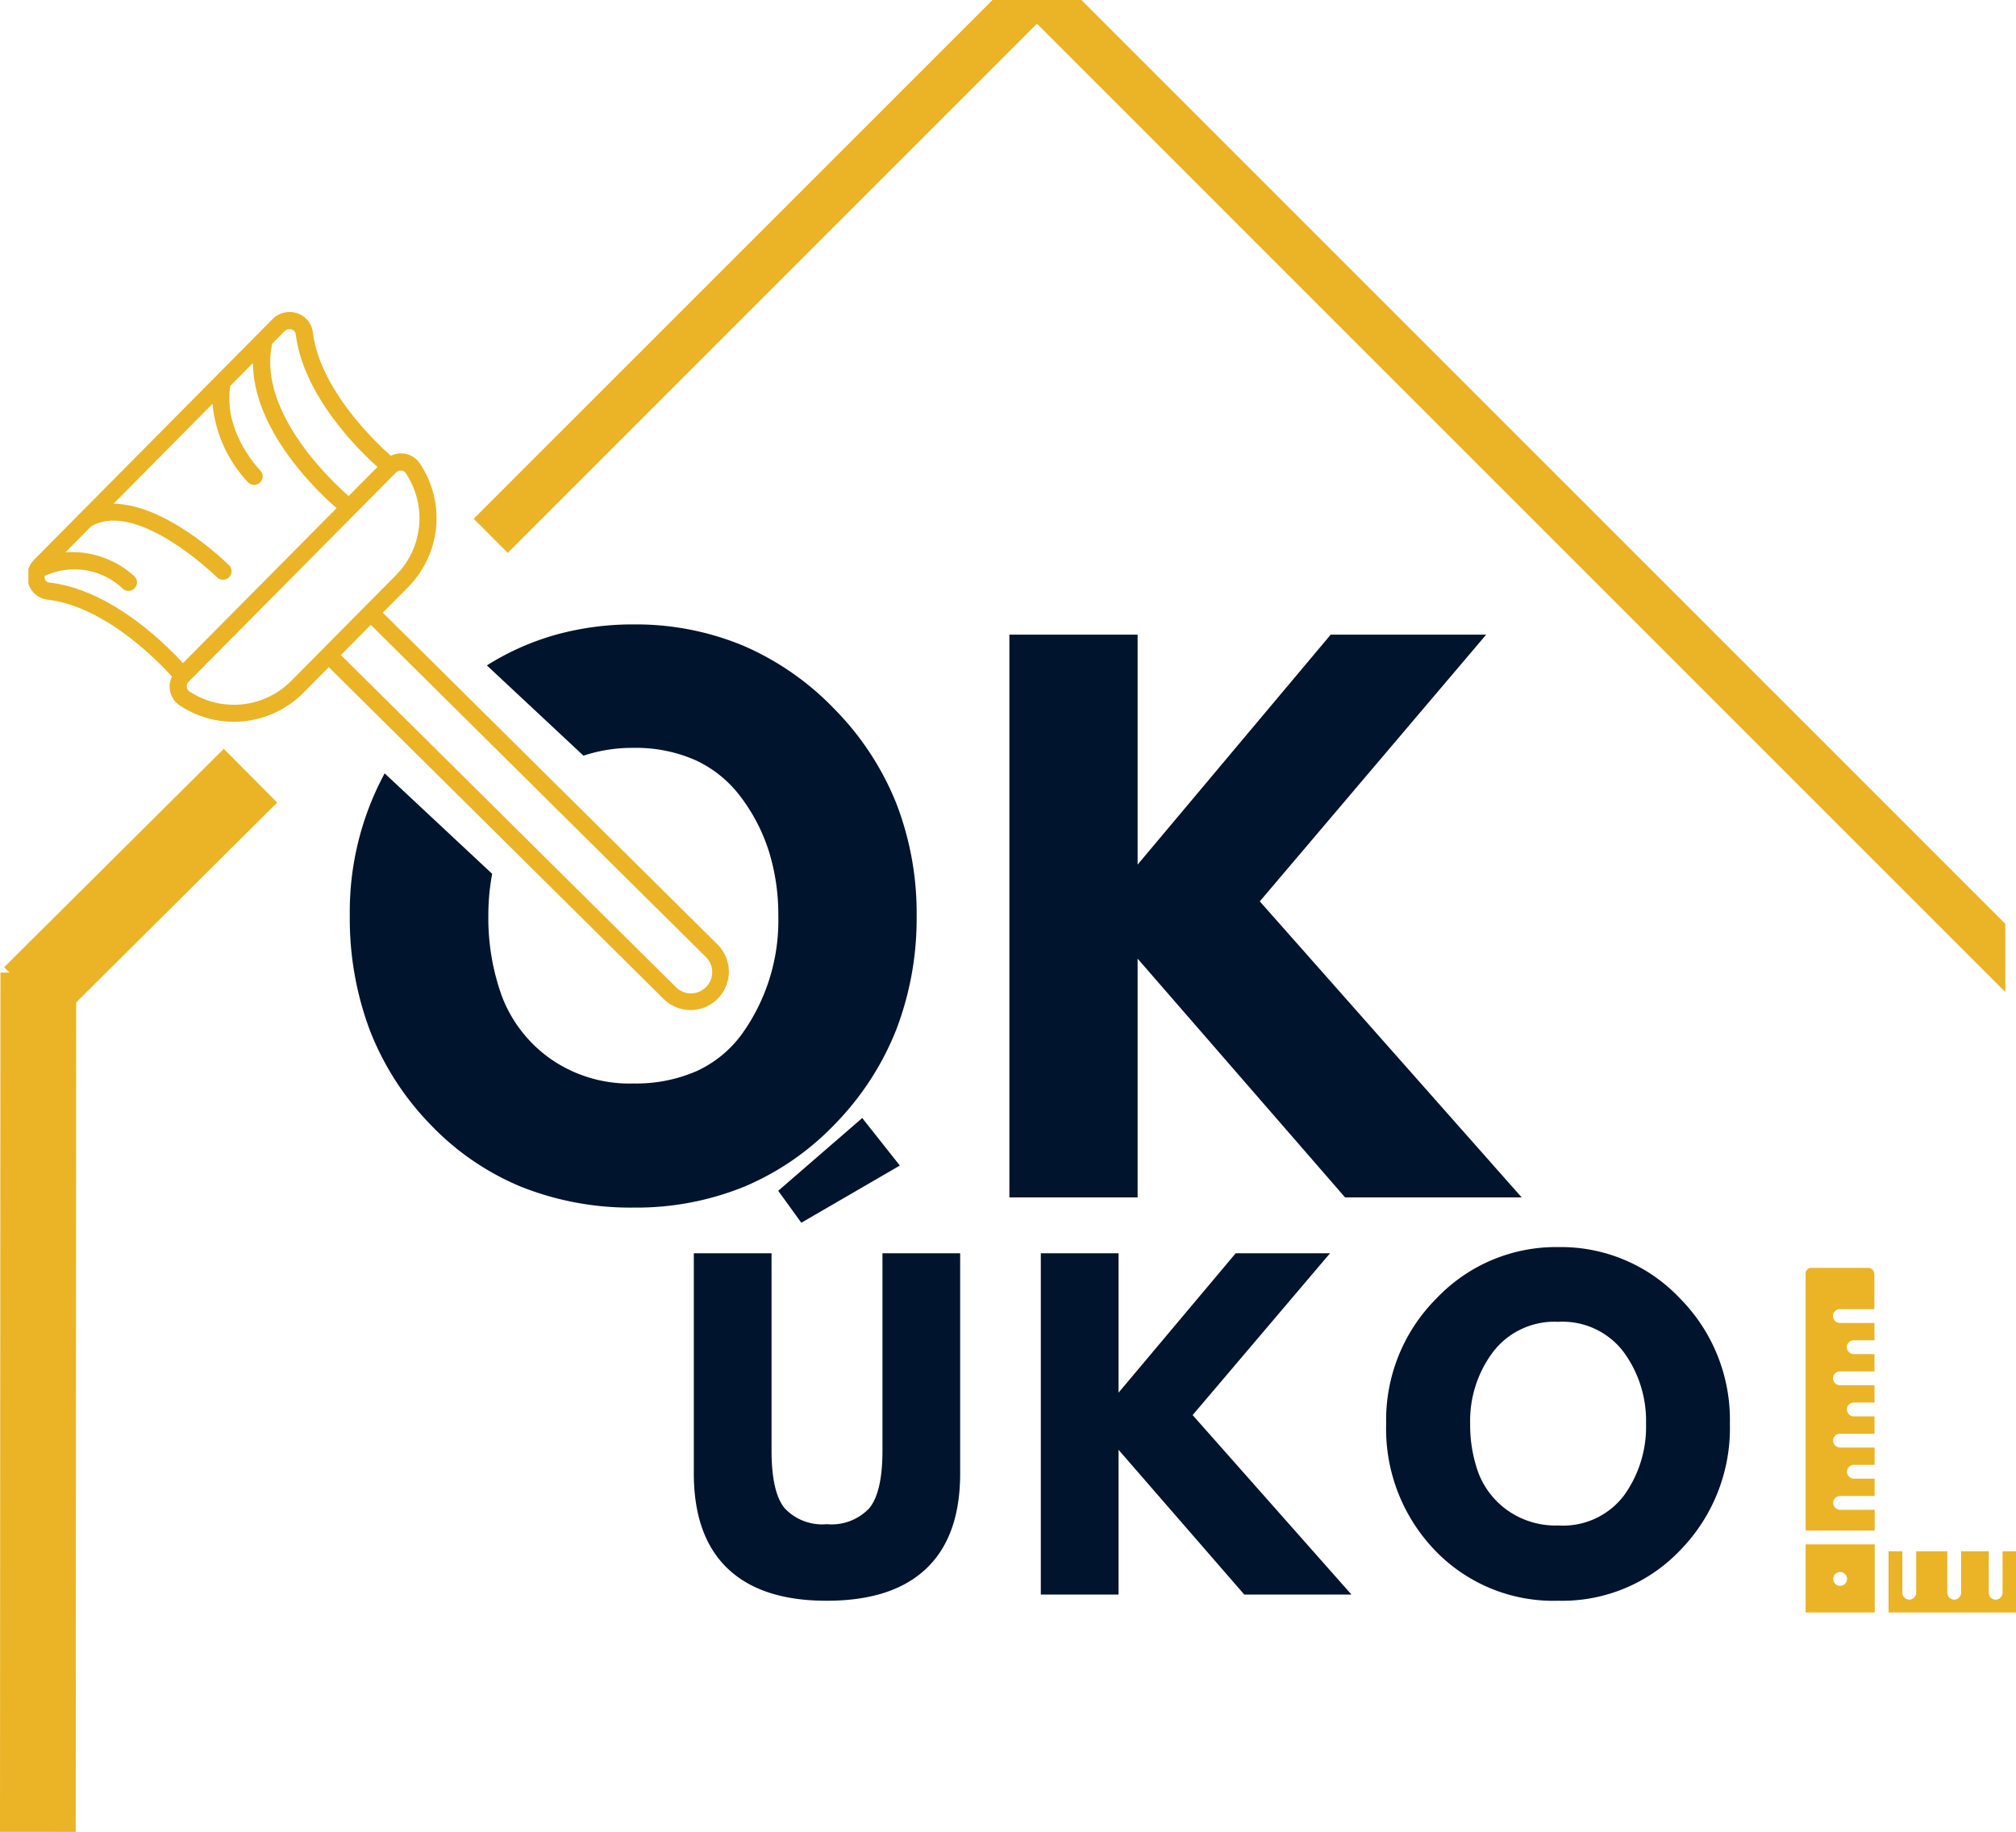 <svg xmlns="http://www.w3.org/2000/svg" xmlns:xlink="http://www.w3.org/1999/xlink" width="139.727" height="126.975" viewBox="0 0 139.727 126.975">
  <defs>
    <clipPath id="clip-path">
      <path id="Path_14" data-name="Path 14" d="M85,109h49.04v49.04H85Zm0,0" transform="translate(-85 -109)"/>
    </clipPath>
    <clipPath id="clip-path-2">
      <path id="Path_13" data-name="Path 13" d="M134.3,108.75l.221,48.719-48.722.221-.219-48.722Zm0,0" transform="translate(-85.578 -108.75)"/>
    </clipPath>
    <clipPath id="clip-path-4">
      <path id="Path_30" data-name="Path 30" d="M279.117,243h5.02v4.889h-5.02Zm0,0" transform="translate(-279.117 -243)"/>
    </clipPath>
    <clipPath id="clip-path-5">
      <path id="Path_32" data-name="Path 32" d="M279.117,213.176h5.02v18.358h-5.02Zm0,0" transform="translate(-279.117 -213.176)"/>
    </clipPath>
  </defs>
  <g id="Group_76" data-name="Group 76" transform="translate(-685.985 -284.688)">
    <path id="Subtraction_3" data-name="Subtraction 3" d="M19.674,40.422a20.489,20.489,0,0,1-7.81-1.448,18.419,18.419,0,0,1-6.31-4.344,19.482,19.482,0,0,1-4.165-6.5A22.027,22.027,0,0,1,0,20.191a20.2,20.2,0,0,1,2.416-9.867l7.452,6.964a15.486,15.486,0,0,0-.265,2.9,15.924,15.924,0,0,0,.945,5.6,9.393,9.393,0,0,0,3.3,4.279,9.546,9.546,0,0,0,5.821,1.752,10.486,10.486,0,0,0,4.355-.851,8.007,8.007,0,0,0,3.138-2.553A13.5,13.5,0,0,0,29.7,20.191a14.787,14.787,0,0,0-.645-4.438,12.473,12.473,0,0,0-1.933-3.762,8.23,8.23,0,0,0-3.15-2.575,10.2,10.2,0,0,0-4.294-.858,10.7,10.7,0,0,0-3.482.54L9.5,2.841A18.225,18.225,0,0,1,14.3.71,19.991,19.991,0,0,1,19.674,0a19.4,19.4,0,0,1,7.563,1.461,19.376,19.376,0,0,1,6.329,4.381,19.765,19.765,0,0,1,4.291,6.509,21.075,21.075,0,0,1,1.431,7.841,21.576,21.576,0,0,1-1.406,7.88,19.756,19.756,0,0,1-4.216,6.52,18.821,18.821,0,0,1-6.31,4.374A19.867,19.867,0,0,1,19.674,40.422Z" transform="translate(710.229 327.969)" fill="#00142d"/>
    <g id="Group_6" data-name="Group 6" transform="translate(755.945 328.676)">
      <g id="Group_5" data-name="Group 5" transform="translate(0 0)">
        <g id="Group_4" data-name="Group 4" transform="translate(0 0)">
          <path id="Path_2" data-name="Path 2" d="M39.959-22.241H27.719L13.34-38.79v16.549H4.453V-61.25H13.34v15.942L26.724-61.25H37.5L21.808-42.76Zm0,0" transform="translate(-4.453 61.25)" fill="#00142d"/>
        </g>
      </g>
    </g>
    <g id="Group_15" data-name="Group 15" transform="translate(687.5 306.222)" clip-path="url(#clip-path)">
      <g id="Group_14" data-name="Group 14" transform="translate(0.368 -0.159)" clip-path="url(#clip-path-2)">
        <g id="Group_13" data-name="Group 13" clip-path="url(#clip-path-2)">
          <path id="Path_11" data-name="Path 11" d="M133.448,156.742a2.66,2.66,0,0,0-.017-3.754l-23.2-23,1.761-1.779a6.788,6.788,0,0,0,.794-8.583,1.561,1.561,0,0,0-1.154-.674,1.63,1.63,0,0,0-.848.159c-1.124-1-4.911-4.622-5.406-8.568a1.587,1.587,0,0,0-1.075-1.306,1.645,1.645,0,0,0-1.709.4L86.067,126.313a1.625,1.625,0,0,0-.478,1.162,1.7,1.7,0,0,0,.095.55A1.585,1.585,0,0,0,87,129.087c3.951.46,7.613,4.219,8.618,5.331a1.636,1.636,0,0,0-.162.687c0,.055,0,.107.01.159a1.563,1.563,0,0,0,.682,1.149,6.789,6.789,0,0,0,8.578-.871l1.761-1.779,23.206,23A2.658,2.658,0,0,0,133.448,156.742Zm-30.021-46.269a.474.474,0,0,1,.49-.112.41.41,0,0,1,.281.336c.532,4.237,4.292,7.956,5.665,9.19l-2,2.015c-1.443-1.269-6.3-5.958-5.3-10.556Zm-16.29,17.44a.406.406,0,0,1-.336-.281.533.533,0,0,1-.025-.177,4.845,4.845,0,0,1,5.411.851.591.591,0,0,0,.831-.841,6.459,6.459,0,0,0-4.782-1.662l1.779-1.8c3.207-1.866,8.678,3.483,8.732,3.54a.592.592,0,0,0,.833-.841c-.209-.206-4.339-4.239-8.016-4.262l6.864-6.929a9.178,9.178,0,0,0,2.478,5.456.592.592,0,0,0,.833-.841c-.027-.025-2.6-2.64-2.077-5.859l1.57-1.582c.035,4.612,4.306,8.755,5.794,10.058l-3.906,3.941-6.742,6.8c-1.244-1.363-5-5.085-9.24-5.58Zm16.751,6.8a5.6,5.6,0,0,1-7.08.721.386.386,0,0,1-.164-.284.457.457,0,0,1,.129-.373l14.377-14.507a.462.462,0,0,1,.371-.132.377.377,0,0,1,.284.159,5.6,5.6,0,0,1-.657,7.088Zm26.637,21.209-23.2-23,1.037-1.045,1.035-1.045,23.2,23a1.472,1.472,0,1,1-2.072,2.09Zm0,0" transform="translate(-85.582 -108.896)" fill="#ebb426"/>
        </g>
      </g>
    </g>
    <path id="Path_21" data-name="Path 21" d="M0,0H21.471" transform="matrix(0.709, -0.705, 0.705, 0.709, 688.124, 353.591)" fill="none" stroke="#ebb426" stroke-width="5.25"/>
    <path id="Path_22" data-name="Path 22" d="M0,0H59.56" transform="translate(688.61 411.662) rotate(-89.971)" fill="none" stroke="#ebb426" stroke-width="5.25"/>
    <g id="Group_21" data-name="Group 21" transform="translate(734.073 362.183)">
      <g id="Group_20" data-name="Group 20" transform="translate(0)">
        <g id="Group_19" data-name="Group 19" transform="translate(0)">
          <path id="Path_25" data-name="Path 25" d="M8.1-46.814l5.822-5.045,2.607,3.294L9.7-44.6Zm7.225,4.329v13.673q0,2.877-.906,3.99a3.581,3.581,0,0,1-2.946,1.115,3.563,3.563,0,0,1-2.936-1.115q-.9-1.112-.9-3.99V-42.485H2.25V-27.23q0,4.359,2.349,6.6T11.485-18.4q4.527,0,6.876-2.229t2.349-6.6V-42.485Zm0,0" transform="translate(-2.25 51.859)" fill="#00142d"/>
        </g>
      </g>
    </g>
    <g id="Group_24" data-name="Group 24" transform="translate(758.126 371.557)">
      <g id="Group_23" data-name="Group 23" transform="translate(0 0)">
        <g id="Group_22" data-name="Group 22" transform="translate(0)">
          <path id="Path_26" data-name="Path 26" d="M24.228-13.486H16.8L8.087-23.517v10.031H2.7V-37.141H8.087v9.663l8.12-9.663h6.538L13.222-25.925Zm0,0" transform="translate(-2.703 37.141)" fill="#00142d"/>
        </g>
      </g>
    </g>
    <g id="Group_27" data-name="Group 27" transform="translate(782.058 371.129)">
      <g id="Group_26" data-name="Group 26" transform="translate(0)">
        <g id="Group_25" data-name="Group 25">
          <path id="Path_27" data-name="Path 27" d="M1.031-25.572A11.921,11.921,0,0,1,4.524-34.26a11.418,11.418,0,0,1,8.439-3.553,11.334,11.334,0,0,1,8.419,3.543,11.958,11.958,0,0,1,3.473,8.7,12.113,12.113,0,0,1-3.413,8.737A11.289,11.289,0,0,1,12.963-13.3a11.362,11.362,0,0,1-8.568-3.513A12.154,12.154,0,0,1,1.031-25.572Zm5.822,0a9.788,9.788,0,0,0,.567,3.4,5.7,5.7,0,0,0,2.01,2.6,5.788,5.788,0,0,0,3.533,1.055,5.3,5.3,0,0,0,4.538-2.06,8.126,8.126,0,0,0,1.542-5,8.062,8.062,0,0,0-1.562-4.976,5.309,5.309,0,0,0-4.518-2.08,5.356,5.356,0,0,0-4.518,2.08A7.944,7.944,0,0,0,6.853-25.572Zm0,0" transform="translate(-1.031 37.813)" fill="#00142d"/>
        </g>
      </g>
    </g>
    <g id="Group_31" data-name="Group 31" transform="translate(811.13 391.565)" clip-path="url(#clip-path-4)">
      <path id="Path_29" data-name="Path 29" d="M279.595,248.535h4.311v-5.269h-4.789v4.789A.478.478,0,0,0,279.595,248.535Zm1.918-3.354a.479.479,0,1,1-.48.48A.48.48,0,0,1,281.513,245.181Zm0,0" transform="translate(-279.117 -243.096)" fill="#ebb426"/>
    </g>
    <g id="Group_32" data-name="Group 32" transform="translate(811.13 372.57)" clip-path="url(#clip-path-5)">
      <path id="Path_31" data-name="Path 31" d="M279.117,231.383h4.789v-1.438h-2.378a.491.491,0,0,1-.5-.445.482.482,0,0,1,.48-.512h2.393v-1.2h-1.421a.487.487,0,0,1-.493-.448.477.477,0,0,1,.478-.51h1.435v-1.2h-2.378a.493.493,0,0,1-.5-.448.482.482,0,0,1,.48-.512h2.393v-1.2h-1.421a.487.487,0,0,1-.493-.448.477.477,0,0,1,.478-.51h1.435v-1.2h-2.378a.493.493,0,0,1-.5-.448.48.48,0,0,1,.48-.51h2.393v-1.2h-1.421a.487.487,0,0,1-.493-.445.477.477,0,0,1,.478-.512h1.435v-1.2h-2.378a.493.493,0,0,1-.5-.448.48.48,0,0,1,.48-.51h2.393v-2.4a.48.48,0,0,0-.478-.48h-3.834a.48.48,0,0,0-.478.48Zm0,0" transform="translate(-279.117 -213.177)" fill="#ebb426"/>
    </g>
    <path id="Subtraction_2" data-name="Subtraction 2" d="M8.835,4.239H0V0H.958V2.873a.48.48,0,0,0,.481.478H1.47a.491.491,0,0,0,.448-.5V0H4.073V2.873a.479.479,0,0,0,.479.478h.031a.49.49,0,0,0,.448-.5V0H6.946V2.873a.48.48,0,0,0,.481.478h.031a.489.489,0,0,0,.445-.5V0h.931V4.239Z" transform="translate(816.877 392.214)" fill="#ebb426"/>
    <path id="Subtraction_5" data-name="Subtraction 5" d="M2.363,38.321h0L0,35.957,35.957,0h4.728L2.364,38.32Z" transform="translate(718.815 284.688)" fill="#ebb426"/>
    <path id="Subtraction_6" data-name="Subtraction 6" d="M68.37,68.761,0,.39.39,0H4.338L68.37,64.033v4.728Z" transform="translate(756.6 284.688)" fill="#ebb426"/>
  </g>
</svg>
